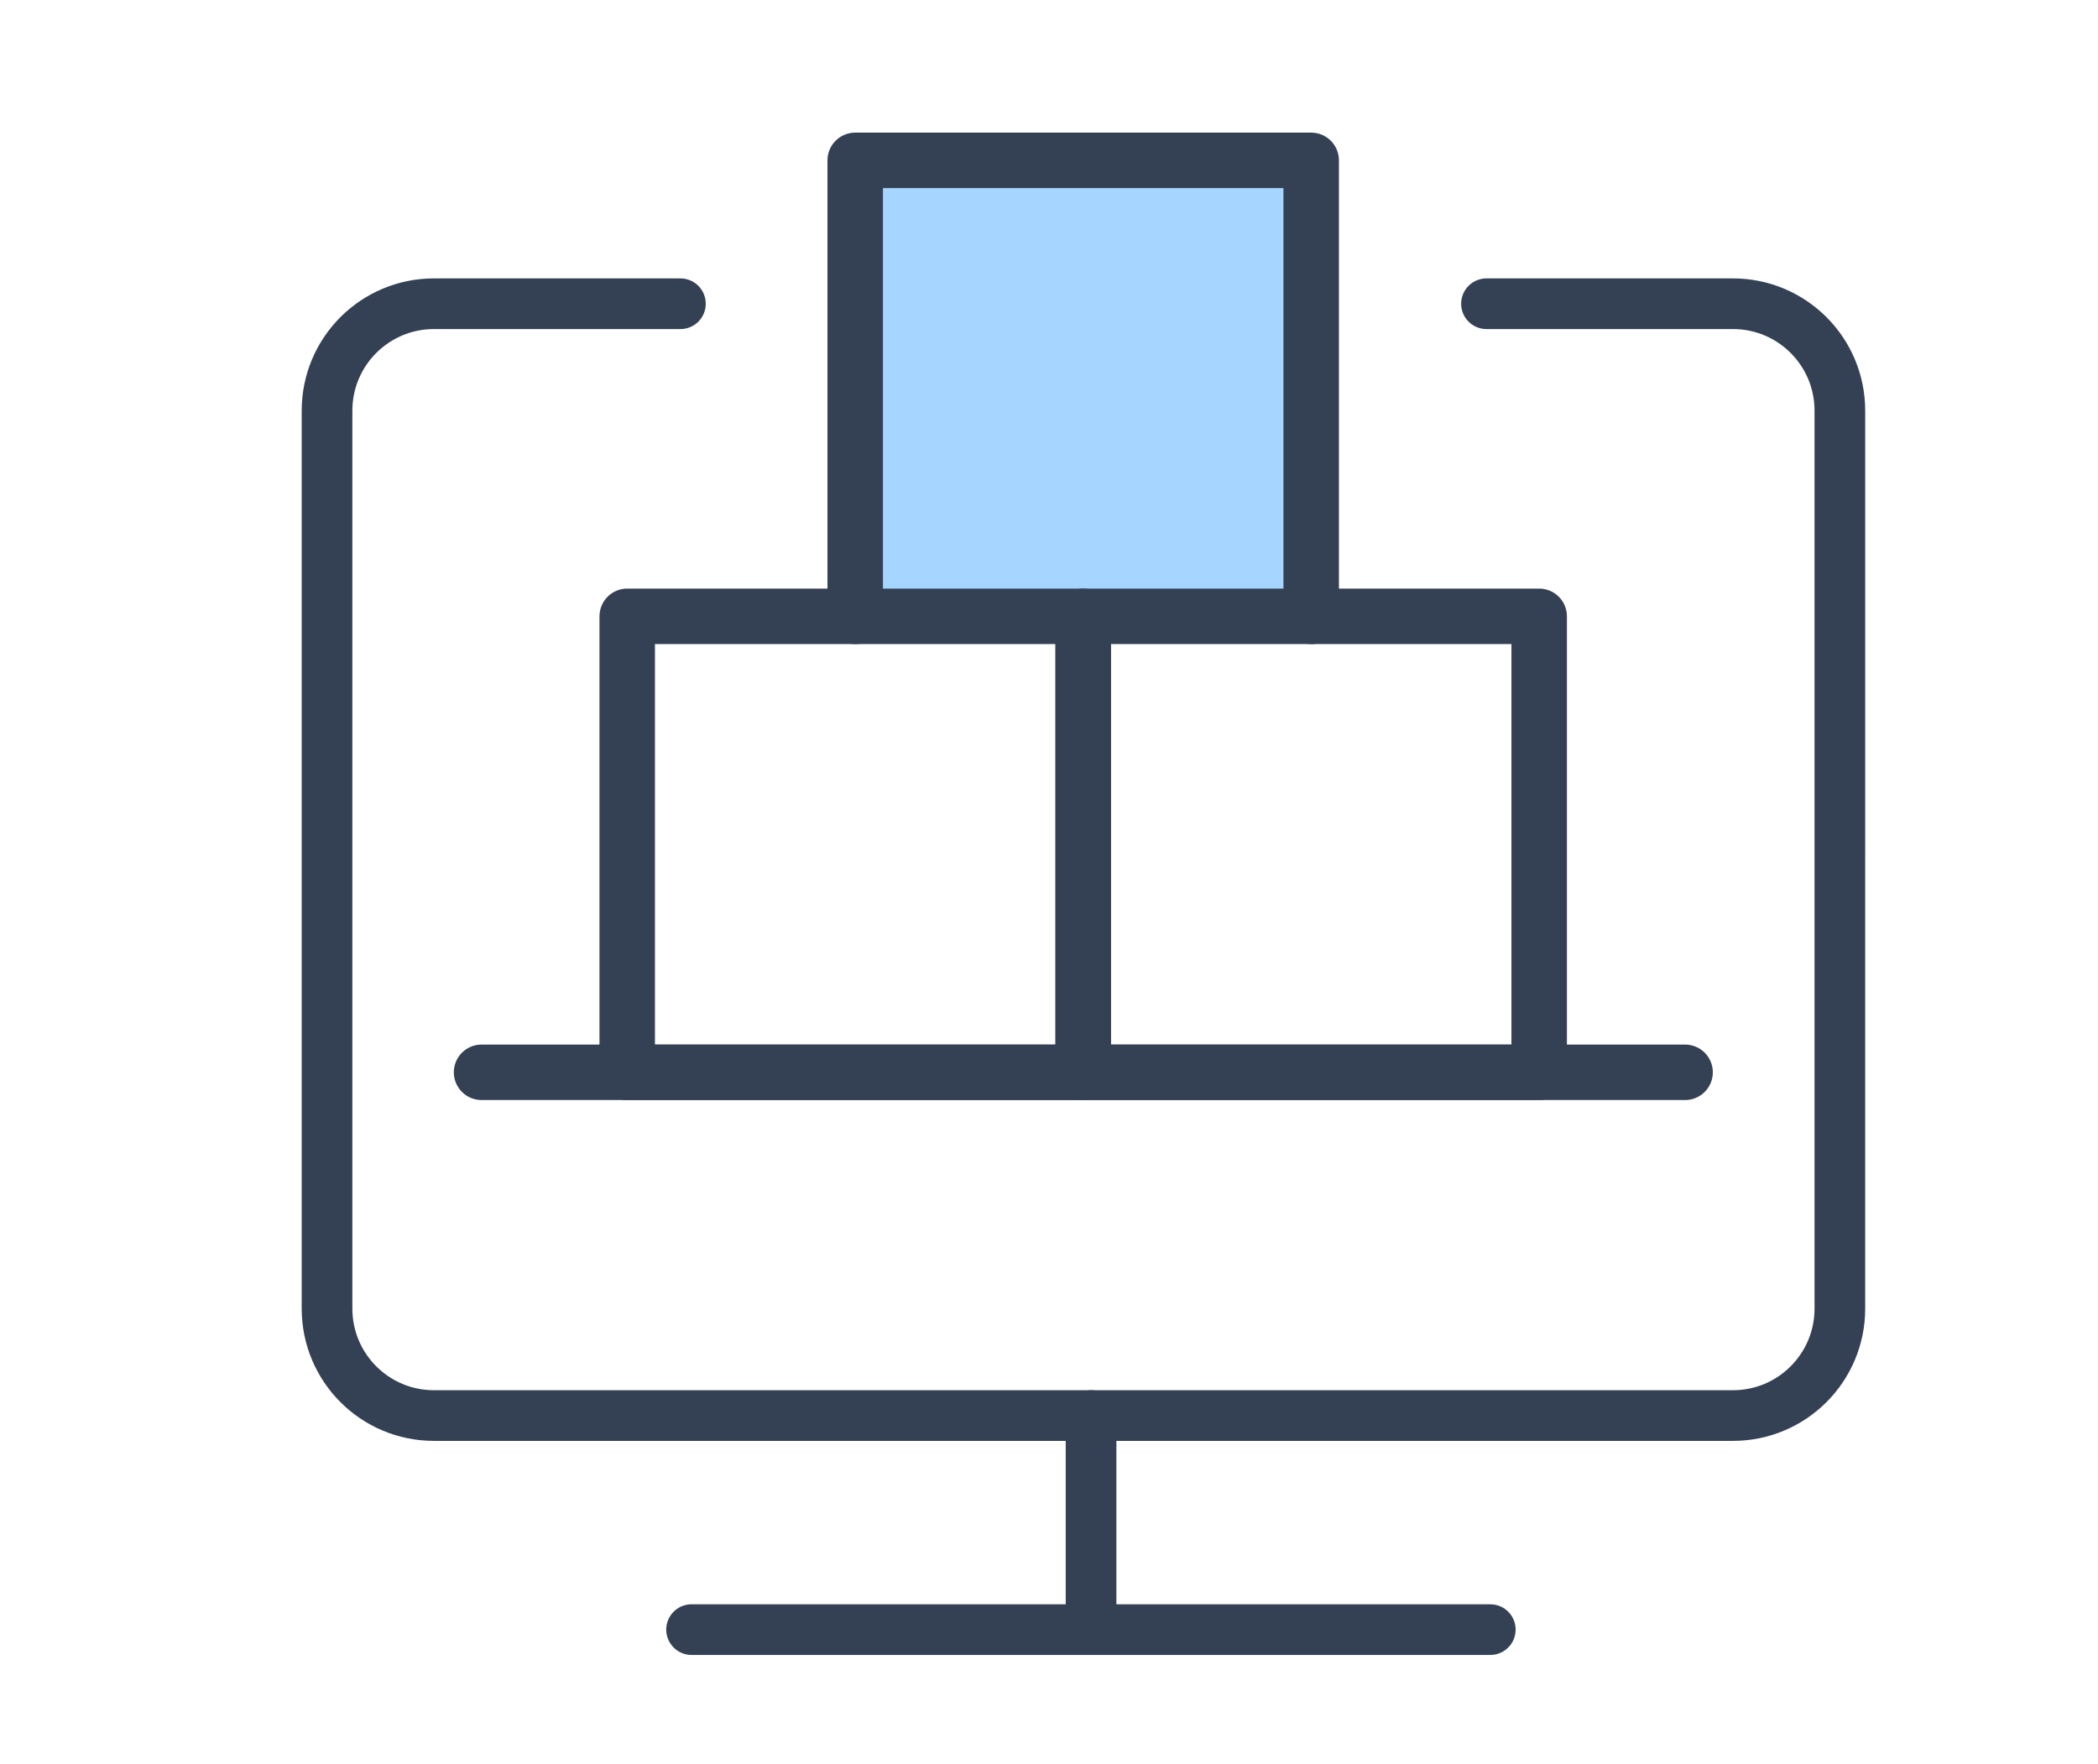 <?xml version="1.0" encoding="UTF-8"?>
<svg id="Warstwa_1" data-name="Warstwa 1" xmlns="http://www.w3.org/2000/svg" width="82.82" height="69.65" viewBox="0 0 82.82 69.65">
  <defs>
    <style>
      .cls-1 {
        stroke-width: 2.19px;
      }

      .cls-1, .cls-2, .cls-3 {
        fill: none;
        stroke: #344154;
        stroke-linecap: round;
        stroke-linejoin: round;
      }

      .cls-2 {
        stroke-width: 2px;
      }

      .cls-3 {
        stroke-width: 2px;
      }

      .cls-4 {
        fill: #a6d5ff;
        stroke-width: 0px;
      }
    </style>
  </defs>
  <g>
    <polyline class="cls-3" points="27.3 64.33 43.07 64.33 58.83 64.33"/>
    <path class="cls-2" d="M26.86,11.99h-9.73c-2.33,0-4.22,1.89-4.22,4.22v35.45c0,2.33,1.89,4.22,4.22,4.22h51.28c2.33,0,4.22-1.89,4.22-4.22V16.21c0-2.33-1.89-4.22-4.22-4.22h-9.73"/>
  </g>
  <line class="cls-3" x1="43.07" y1="55.88" x2="43.07" y2="63.67"/>
  <g>
    <polyline class="cls-4" points="33.76 24.33 33.76 6.33 51.76 6.33 51.76 24.33"/>
    <rect class="cls-1" x="24.76" y="24.33" width="18" height="18"/>
    <rect class="cls-1" x="42.76" y="24.33" width="18" height="18"/>
    <polyline class="cls-1" points="33.76 24.33 33.76 6.33 51.76 6.33 51.76 24.33"/>
  </g>
  <line class="cls-1" x1="19.01" y1="42.33" x2="66.52" y2="42.33"/>
</svg>